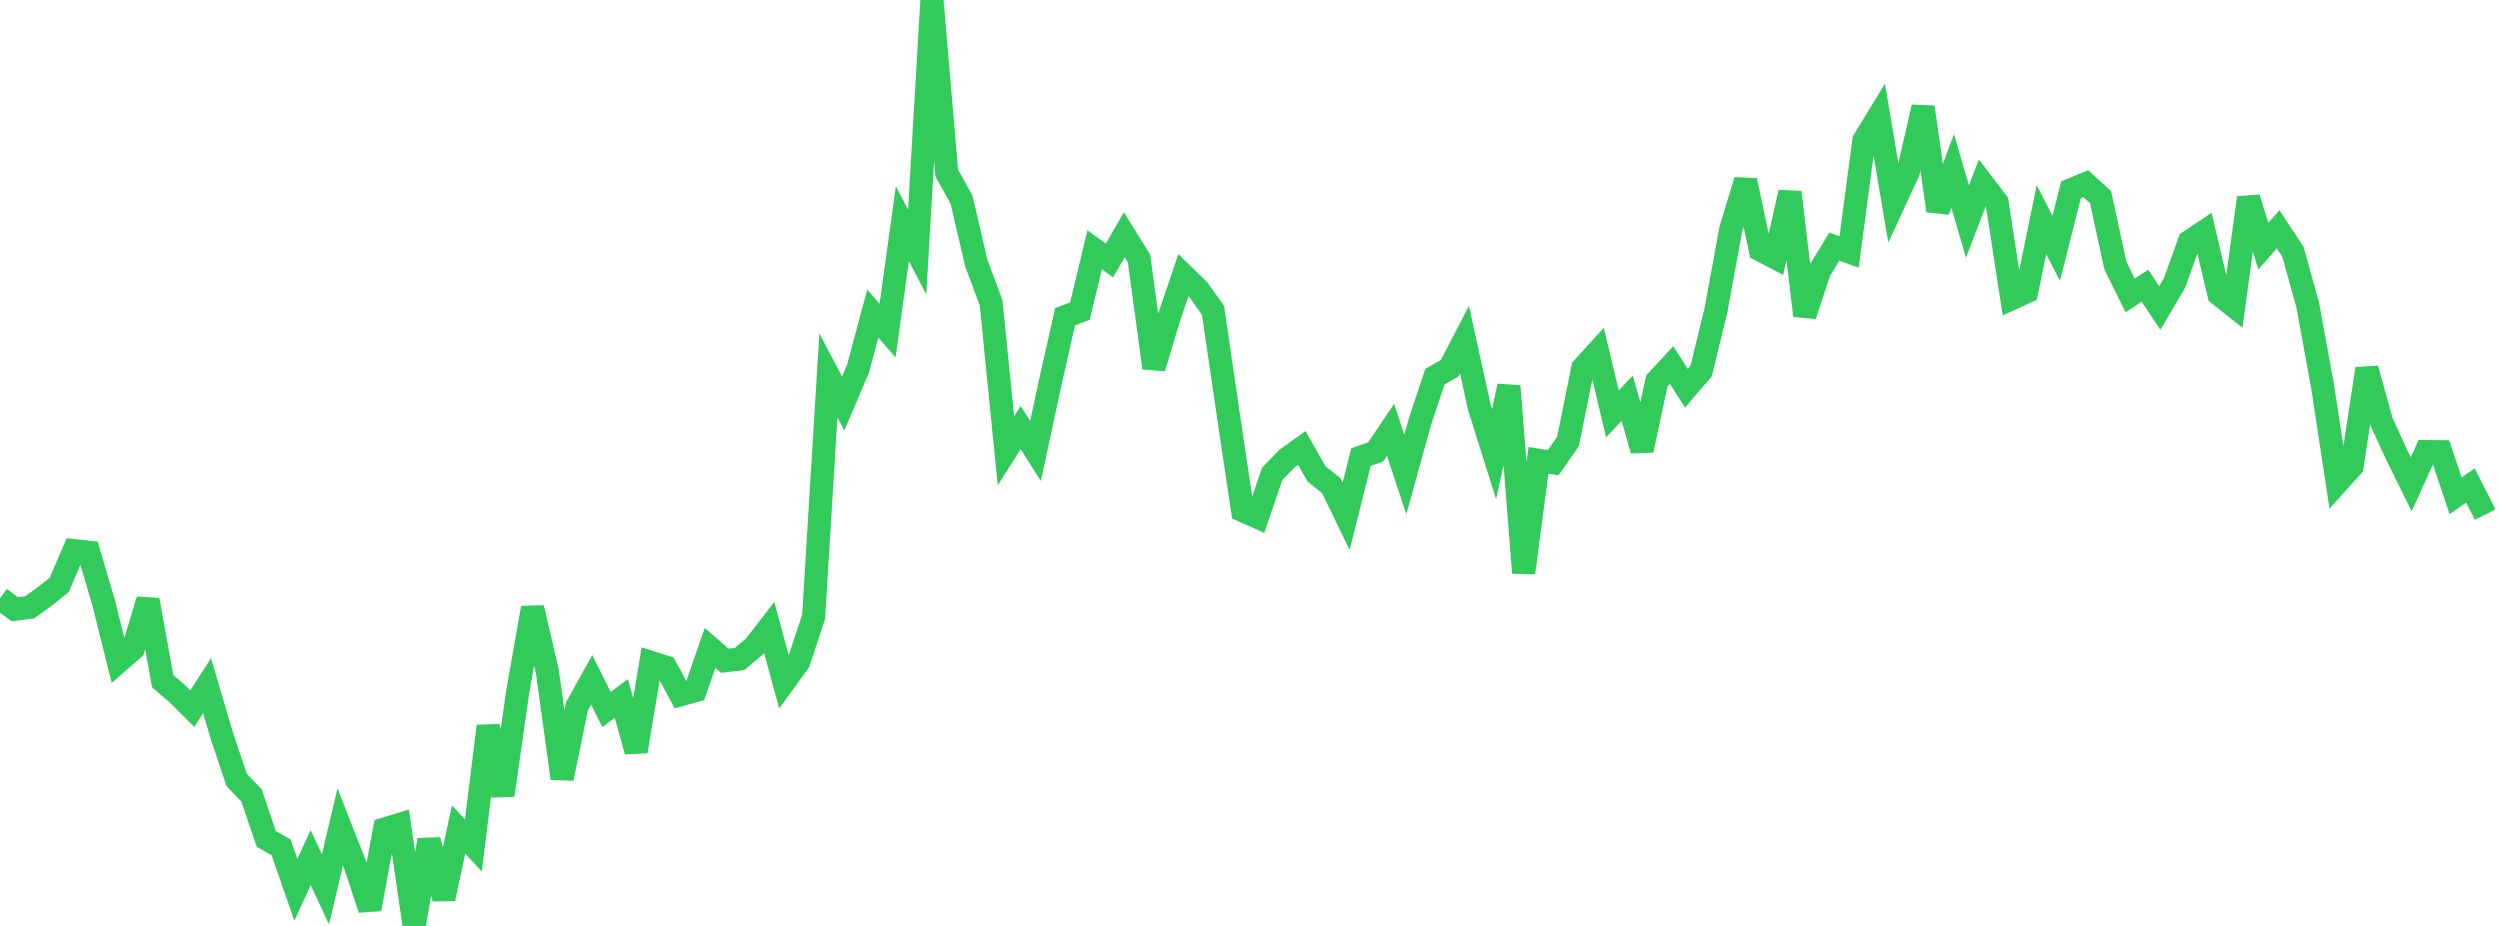 <?xml version="1.0" standalone="no"?>
<!DOCTYPE svg PUBLIC "-//W3C//DTD SVG 1.1//EN" "http://www.w3.org/Graphics/SVG/1.1/DTD/svg11.dtd">

<svg width="135" height="50" viewBox="0 0 135 50" preserveAspectRatio="none" 
  xmlns="http://www.w3.org/2000/svg"
  xmlns:xlink="http://www.w3.org/1999/xlink">


<polyline points="0.0, 32.308 0.799, 32.899 1.598, 32.797 2.396, 32.224 3.195, 31.586 3.994, 29.734 4.793, 29.823 5.592, 32.535 6.391, 35.737 7.189, 35.041 7.988, 32.396 8.787, 36.784 9.586, 37.474 10.385, 38.268 11.183, 37.028 11.982, 39.742 12.781, 42.117 13.58, 42.951 14.379, 45.302 15.178, 45.755 15.976, 48.049 16.775, 46.312 17.574, 48.023 18.373, 44.659 19.172, 46.693 19.97, 49.091 20.769, 44.769 21.568, 44.524 22.367, 50.0 23.166, 45.357 23.964, 48.528 24.763, 44.794 25.562, 45.653 26.361, 39.218 27.16, 42.94 27.959, 37.35 28.757, 32.823 29.556, 36.248 30.355, 42.035 31.154, 38.146 31.953, 36.713 32.751, 38.314 33.55, 37.718 34.349, 40.574 35.148, 35.77 35.947, 36.025 36.746, 37.515 37.544, 37.294 38.343, 34.985 39.142, 35.68 39.941, 35.585 40.74, 34.912 41.538, 33.881 42.337, 36.834 43.136, 35.731 43.935, 33.313 44.734, 20.274 45.533, 21.792 46.331, 19.92 47.13, 16.935 47.929, 17.854 48.728, 12.076 49.527, 13.605 50.325, 0.0 51.124, 9.343 51.923, 10.783 52.722, 14.217 53.521, 16.353 54.32, 24.344 55.118, 23.09 55.917, 24.349 56.716, 20.644 57.515, 17.102 58.314, 16.803 59.112, 13.488 59.911, 14.067 60.71, 12.679 61.509, 13.964 62.308, 19.868 63.107, 17.21 63.905, 14.859 64.704, 15.632 65.503, 16.763 66.302, 22.211 67.101, 27.569 67.899, 27.927 68.698, 25.586 69.497, 24.765 70.296, 24.19 71.095, 25.593 71.893, 26.229 72.692, 27.877 73.491, 24.685 74.29, 24.399 75.089, 23.212 75.888, 25.621 76.686, 22.742 77.485, 20.342 78.284, 19.881 79.083, 18.338 79.882, 21.987 80.68, 24.528 81.479, 20.848 82.278, 30.931 83.077, 24.855 83.876, 24.986 84.675, 23.83 85.473, 19.871 86.272, 18.994 87.071, 22.347 87.87, 21.505 88.669, 24.316 89.467, 20.571 90.266, 19.711 91.065, 20.962 91.864, 20.03 92.663, 16.75 93.462, 12.378 94.26, 9.746 95.059, 13.499 95.858, 13.916 96.657, 10.383 97.456, 17.036 98.254, 14.627 99.053, 13.32 99.852, 13.604 100.651, 7.582 101.45, 6.273 102.249, 11.004 103.047, 9.273 103.846, 5.784 104.645, 11.379 105.444, 9.225 106.243, 11.962 107.041, 9.882 107.84, 10.93 108.639, 16.123 109.438, 15.758 110.237, 11.863 111.036, 13.415 111.834, 10.253 112.633, 9.921 113.432, 10.647 114.231, 14.346 115.03, 15.956 115.828, 15.428 116.627, 16.633 117.426, 15.274 118.225, 13.046 119.024, 12.512 119.822, 15.891 120.621, 16.527 121.42, 10.683 122.219, 13.295 123.018, 12.38 123.817, 13.59 124.615, 16.464 125.414, 20.826 126.213, 26.067 127.012, 25.178 127.811, 19.911 128.609, 22.793 129.408, 24.53 130.207, 26.152 131.006, 24.387 131.805, 24.394 132.604, 26.772 133.402, 26.214 134.201, 27.789" fill="none" stroke="#32ca5b" stroke-width="1.25"/>

</svg>